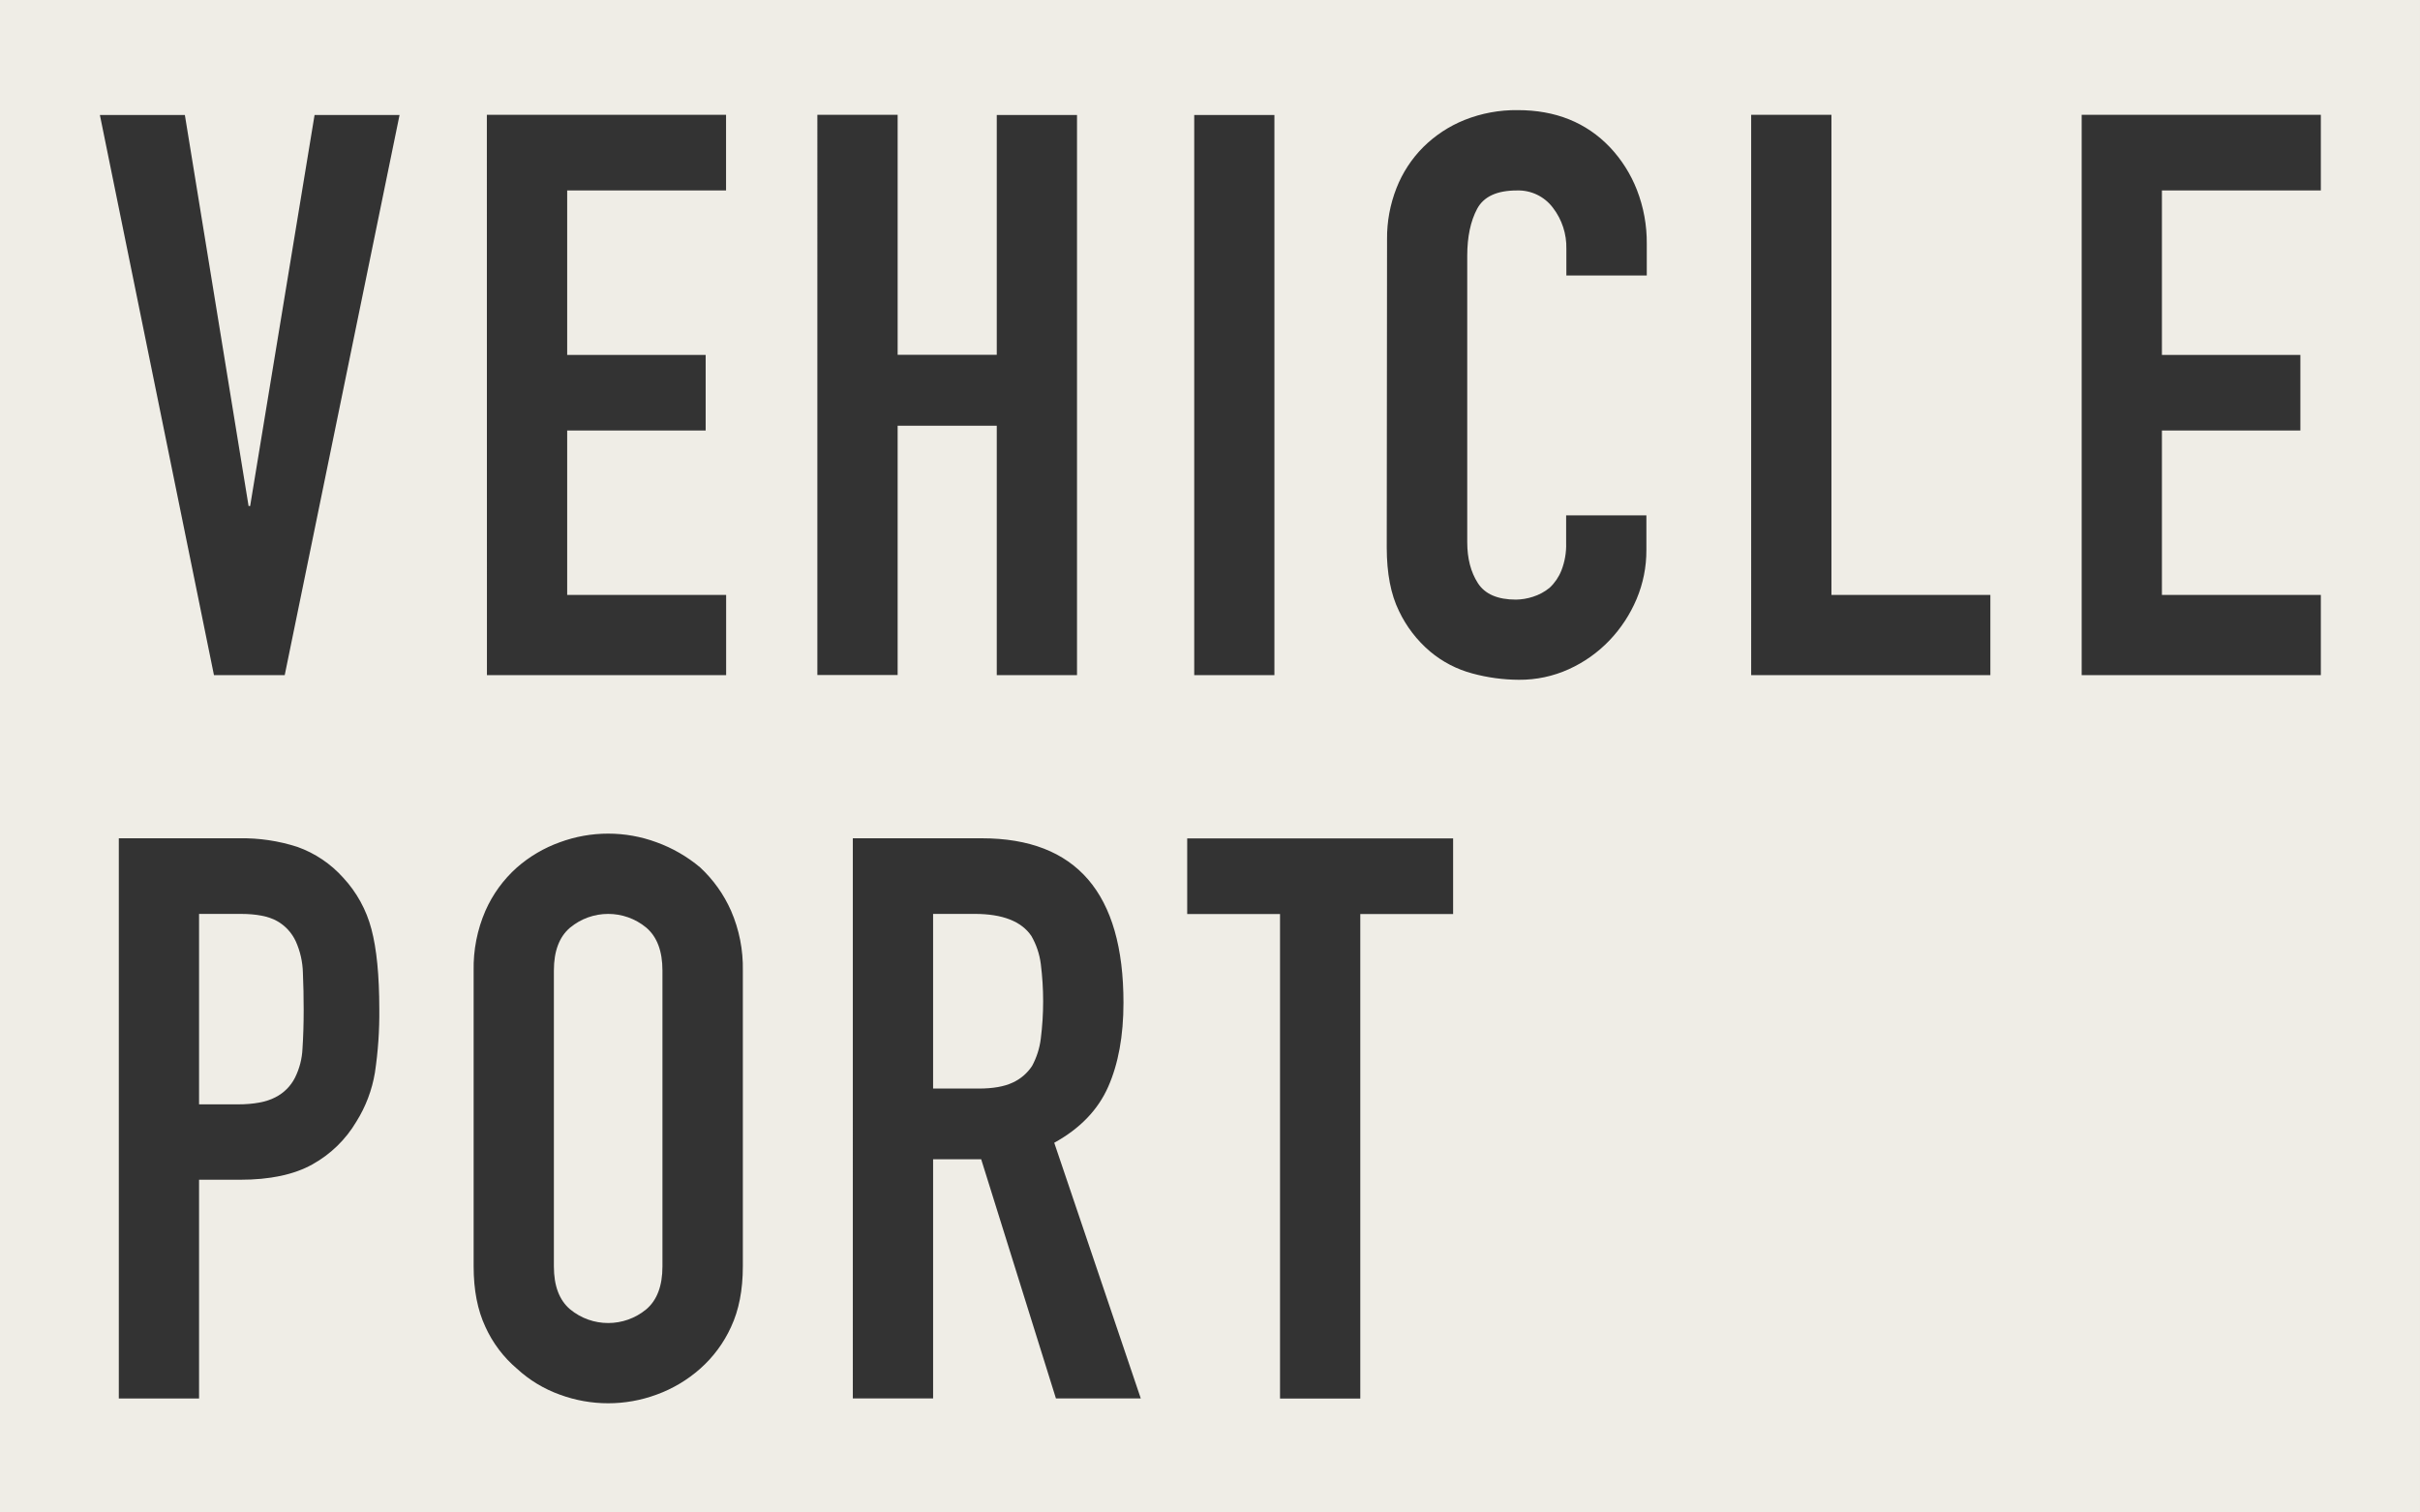 <?xml version="1.0" encoding="utf-8"?>
<!-- Generator: Adobe Illustrator 16.0.0, SVG Export Plug-In . SVG Version: 6.00 Build 0)  -->
<!DOCTYPE svg PUBLIC "-//W3C//DTD SVG 1.1//EN" "http://www.w3.org/Graphics/SVG/1.1/DTD/svg11.dtd">
<svg version="1.1" id="レイヤー_1" xmlns="http://www.w3.org/2000/svg" xmlns:xlink="http://www.w3.org/1999/xlink" x="0px"
	 y="0px" viewBox="0 34.55 841.891 526.18" enable-background="new 0 34.55 841.891 526.18"
	 xml:space="preserve">
<rect x="0" y="34.55" width="841.891" height="526.18" fill="#333333" stroke="none"/>
<g id="レイヤー_2">
	<g id="レイヤー_6">
		<rect x="415.459" y="74.549" fill="none" width="27.917" height="194.872"/>
		<polygon fill="none" points="445.315,521.091 473.222,521.091 473.222,352.5 505.524,352.5 505.524,326.22 413.013,326.22 
			413.013,352.5 445.315,352.5 		"/>
		<path fill="none" d="M497.573,261.217c4.3,3.612,9.344,6.23,14.771,7.668c5.265,1.425,10.692,2.159,16.146,2.183
			c5.994,0.047,11.926-1.213,17.383-3.693c5.296-2.397,10.082-5.788,14.1-9.988c3.993-4.178,7.192-9.049,9.442-14.373
			c2.286-5.41,3.45-11.228,3.42-17.101v-12.073H544.92v9.579c0.102,3.271-0.458,6.529-1.647,9.579
			c-0.905,2.286-2.306,4.342-4.103,6.021c-1.729,1.414-3.714,2.482-5.846,3.147c-1.891,0.612-3.86,0.94-5.847,0.975
			c-6.393,0-10.816-1.917-13.271-5.749c-2.455-3.833-3.687-8.575-3.693-14.227v-99.624c0-6.567,1.141-11.995,3.421-16.282
			c2.279-4.288,6.859-6.438,13.739-6.451c4.929-0.175,9.631,2.075,12.589,6.021c3.128,4.077,4.771,9.099,4.658,14.236v9.306h27.916
			V119.44c0.063-6.41-1.099-12.772-3.42-18.748c-2.155-5.535-5.361-10.601-9.441-14.918c-8.237-8.575-18.91-12.862-32.02-12.862
			c-6.336-0.085-12.627,1.077-18.514,3.42c-5.369,2.158-10.253,5.369-14.363,9.442c-4.045,4.057-7.213,8.902-9.306,14.236
			c-2.229,5.662-3.347,11.699-3.293,17.783v107.292c0,8.945,1.416,16.292,4.248,22.042C489.303,252.539,493,257.341,497.573,261.217
			z"/>
		<path fill="none" d="M296.688,326.22v194.881h27.927v-83.215h16.691l26.046,83.205h29.554l-30.148-88.982
			c8.933-4.918,15.182-11.395,18.748-19.43s5.347-17.799,5.34-29.291c0-38.125-16.422-57.191-49.267-57.197L296.688,326.22z
			 M358.826,360.158c1.731,2.998,2.848,6.311,3.284,9.744c1.091,8.631,1.091,17.367,0,25.998c-0.409,3.311-1.431,6.514-3.011,9.451
			c-1.668,2.561-4.035,4.59-6.821,5.848c-2.917,1.369-6.837,2.055-11.761,2.055h-15.902V352.49h14.479
			C348.787,352.49,355.364,355.046,358.826,360.158L358.826,360.158z"/>
		<polygon fill="none" points="807.396,241.514 752.108,241.514 752.108,184.307 800.273,184.307 800.273,158.037 752.108,158.037 
			752.108,100.829 807.396,100.829 807.396,74.549 724.191,74.549 724.191,269.431 807.396,269.431 		"/>
		<path fill="none" d="M119.336,339.9c-4.32-4.822-9.776-8.49-15.873-10.67c-6.54-2.115-13.385-3.133-20.258-3.01H41.305v194.881
			h27.946V445h14.235c10.394,0,18.787-1.775,25.179-5.33c6.348-3.518,11.64-8.668,15.328-14.918
			c3.24-5.18,5.426-10.947,6.431-16.975c1.091-7.336,1.593-14.75,1.501-22.168c0-11.691-0.913-20.953-2.738-27.779
			C127.441,351.128,124.055,344.968,119.336,339.9z M105.246,399.339c-0.147,3.52-1.034,6.969-2.602,10.123
			c-1.488,2.943-3.879,5.334-6.821,6.822c-3.104,1.643-7.486,2.465-13.145,2.465H69.252v-66.26H83.8
			c5.47,0,9.666,0.822,12.589,2.465c2.891,1.617,5.19,4.111,6.567,7.123c1.527,3.404,2.365,7.076,2.466,10.807
			c0.175,4.1,0.266,8.432,0.272,12.998c-0.039,4.932-0.185,9.404-0.458,13.418L105.246,399.339z"/>
		<polygon fill="none" points="692.445,241.514 637.157,241.514 637.157,74.549 609.24,74.549 609.24,269.431 692.445,269.431 		"/>
		<polygon fill="none" points="99.068,269.431 139.029,74.549 109.466,74.549 87.024,210.586 86.479,210.586 64.311,74.549 
			34.748,74.549 74.435,269.431 		"/>
		<path fill="none" d="M179.827,510.695c4.315,3.979,9.385,7.051,14.909,9.033c10.866,4.014,22.809,4.014,33.675,0
			c5.59-2.025,10.744-5.09,15.191-9.033c4.549-4.033,8.2-8.977,10.719-14.51c2.734-5.846,4.103-12.871,4.103-21.076V372.203
			c0.142-7.148-1.258-14.244-4.103-20.805c-2.516-5.693-6.162-10.814-10.719-15.055c-4.507-3.795-9.65-6.764-15.191-8.77
			c-10.866-4.014-22.809-4.014-33.675,0c-5.476,1.965-10.532,4.939-14.909,8.77c-4.686,4.178-8.421,9.311-10.952,15.055
			c-2.845,6.561-4.244,13.656-4.103,20.805v102.906c0,8.211,1.368,15.236,4.103,21.076
			C171.412,501.769,175.152,506.724,179.827,510.695z M192.689,372.203c0-6.75,1.871-11.723,5.613-14.918
			c7.697-6.391,18.854-6.391,26.552,0c3.735,3.195,5.604,8.168,5.604,14.918v102.906c0,6.75-1.868,11.723-5.604,14.918
			c-7.697,6.391-18.854,6.391-26.552,0c-3.742-3.182-5.613-8.154-5.613-14.918V372.203z"/>
		<polygon fill="none" points="312.279,182.669 346.763,182.669 346.763,269.431 374.679,269.431 374.679,74.549 346.763,74.549 
			346.763,158.037 312.279,158.037 312.279,74.549 284.352,74.549 284.352,269.431 312.279,269.431 		"/>
		<polygon fill="none" points="252.616,241.514 197.318,241.514 197.318,184.307 245.493,184.307 245.493,158.037 197.318,158.037 
			197.318,100.829 252.616,100.829 252.616,74.549 169.401,74.549 169.401,269.431 252.616,269.431 		"/>
		<path fill="#EFEDE6" d="M198.302,490.027c7.697,6.391,18.854,6.391,26.552,0c3.735-3.182,5.604-8.154,5.604-14.918V372.203
			c0-6.75-1.868-11.723-5.604-14.918c-7.697-6.391-18.854-6.391-26.552,0c-3.742,3.195-5.613,8.168-5.613,14.918v102.906
			C192.689,481.865,194.56,486.837,198.302,490.027z"/>
		<path fill="#EFEDE6" d="M102.917,362.078c-1.377-3.012-3.677-5.506-6.567-7.123c-2.923-1.637-7.119-2.459-12.589-2.465H69.252
			v66.26h13.407c5.651,0,10.033-0.822,13.145-2.465c2.942-1.488,5.333-3.879,6.821-6.822c1.576-3.166,2.467-6.629,2.611-10.162
			c0.264-4.014,0.409-8.486,0.409-13.418c0-4.547-0.091-8.879-0.272-12.998C105.275,369.156,104.441,365.482,102.917,362.078z"/>
		<path fill="#EFEDE6" d="M0,560.73H841.89V34.55H0V560.73z M130.425,407.748c-1.005,6.027-3.19,11.795-6.431,16.975
			c-3.688,6.25-8.98,11.4-15.328,14.918c-6.392,3.561-14.784,5.338-25.179,5.33H69.252v76.092H41.335V326.181h41.899
			c6.872-0.123,13.718,0.895,20.258,3.01c6.097,2.182,11.553,5.848,15.873,10.67c4.72,5.068,8.105,11.229,9.852,17.93
			c1.818,6.84,2.731,16.1,2.738,27.781C132.038,392.992,131.526,400.408,130.425,407.748z M724.191,74.5h83.205v26.309h-55.288
			v57.208h48.165v26.309h-48.165v57.188h55.288v27.917h-83.205V74.5z M609.211,74.5h27.927v167.014h55.288v27.917h-83.215V74.5z
			 M482.538,117.745c-0.054-6.084,1.064-12.122,3.293-17.783c2.093-5.333,5.26-10.18,9.306-14.236
			c4.11-4.074,8.993-7.284,14.363-9.442c5.887-2.343,12.178-3.505,18.514-3.42c13.135,0,23.808,4.288,32.019,12.862
			c4.081,4.317,7.287,9.383,9.442,14.918c2.321,5.975,3.482,12.338,3.42,18.748v11.001H544.92v-9.306
			c0.113-5.137-1.53-10.159-4.658-14.236c-2.953-3.954-7.656-6.211-12.589-6.041c-6.938,0-11.544,2.144-13.817,6.431
			c-2.273,4.287-3.414,9.715-3.42,16.282v99.653c0,5.651,1.23,10.394,3.692,14.227c2.462,3.833,6.886,5.749,13.271,5.749
			c1.986-0.035,3.957-0.363,5.847-0.975c2.132-0.665,4.117-1.733,5.847-3.147c1.796-1.679,3.196-3.736,4.102-6.021
			c1.189-3.049,1.75-6.308,1.647-9.579v-9.588h27.917v12.044c0.029,5.873-1.134,11.691-3.421,17.101
			c-2.249,5.324-5.449,10.194-9.441,14.373c-4.019,4.2-8.805,7.591-14.1,9.988c-5.458,2.48-11.39,3.74-17.384,3.693
			c-5.454-0.023-10.882-0.757-16.146-2.183c-5.428-1.438-10.472-4.057-14.771-7.668c-4.563-3.878-8.249-8.681-10.816-14.09
			c-2.825-5.749-4.241-13.096-4.248-22.041L482.538,117.745z M415.459,74.549h27.897v194.882h-27.897V74.549z M413.013,326.22
			h92.511v26.309h-32.292v168.572h-27.927V352.529h-32.292V326.22z M390.845,383.388c0,11.498-1.78,21.262-5.34,29.291
			s-9.81,14.506-18.748,19.43l30.109,88.953h-29.515l-26.007-83.205h-16.73v83.205h-27.927V326.181h44.891
			C374.429,326.207,390.852,345.275,390.845,383.388z M284.352,74.5h27.927v83.487h34.484V74.549h27.916v194.882h-27.916V182.66
			h-34.484v86.723h-27.927V74.5z M169.372,74.5h83.215v26.309h-55.269v57.208h48.175v26.309h-48.175v57.188h55.298v27.917h-83.215
			L169.372,74.5z M164.772,372.203c-0.142-7.148,1.258-14.244,4.103-20.805c2.531-5.744,6.267-10.877,10.952-15.055
			c4.377-3.83,9.434-6.805,14.909-8.77c10.866-4.014,22.809-4.014,33.675,0c5.541,2.006,10.685,4.975,15.191,8.77
			c4.557,4.24,8.203,9.361,10.719,15.055c2.845,6.561,4.244,13.656,4.103,20.805v102.906c0,8.211-1.368,15.236-4.103,21.076
			c-2.519,5.533-6.17,10.477-10.719,14.51c-4.447,3.943-9.602,7.008-15.191,9.033c-10.866,4.014-22.809,4.014-33.675,0
			c-5.524-1.982-10.594-5.055-14.909-9.033c-4.675-3.971-8.415-8.926-10.952-14.51c-2.741-5.846-4.108-12.871-4.103-21.076V372.203z
			 M64.311,74.549l22.168,136.037h0.545l22.412-136.037H139L99.049,269.431H74.435L34.748,74.549H64.311z"/>
		<path fill="#EFEDE6" d="M324.615,352.49v60.764h15.873c4.917,0,8.838-0.686,11.761-2.055c2.786-1.258,5.153-3.287,6.821-5.848
			c1.58-2.936,2.602-6.141,3.011-9.451c1.091-8.631,1.091-17.365,0-25.998c-0.437-3.434-1.553-6.746-3.284-9.744
			c-3.469-5.105-10.039-7.662-19.712-7.668H324.615z"/>
	</g>
</g>
</svg>
